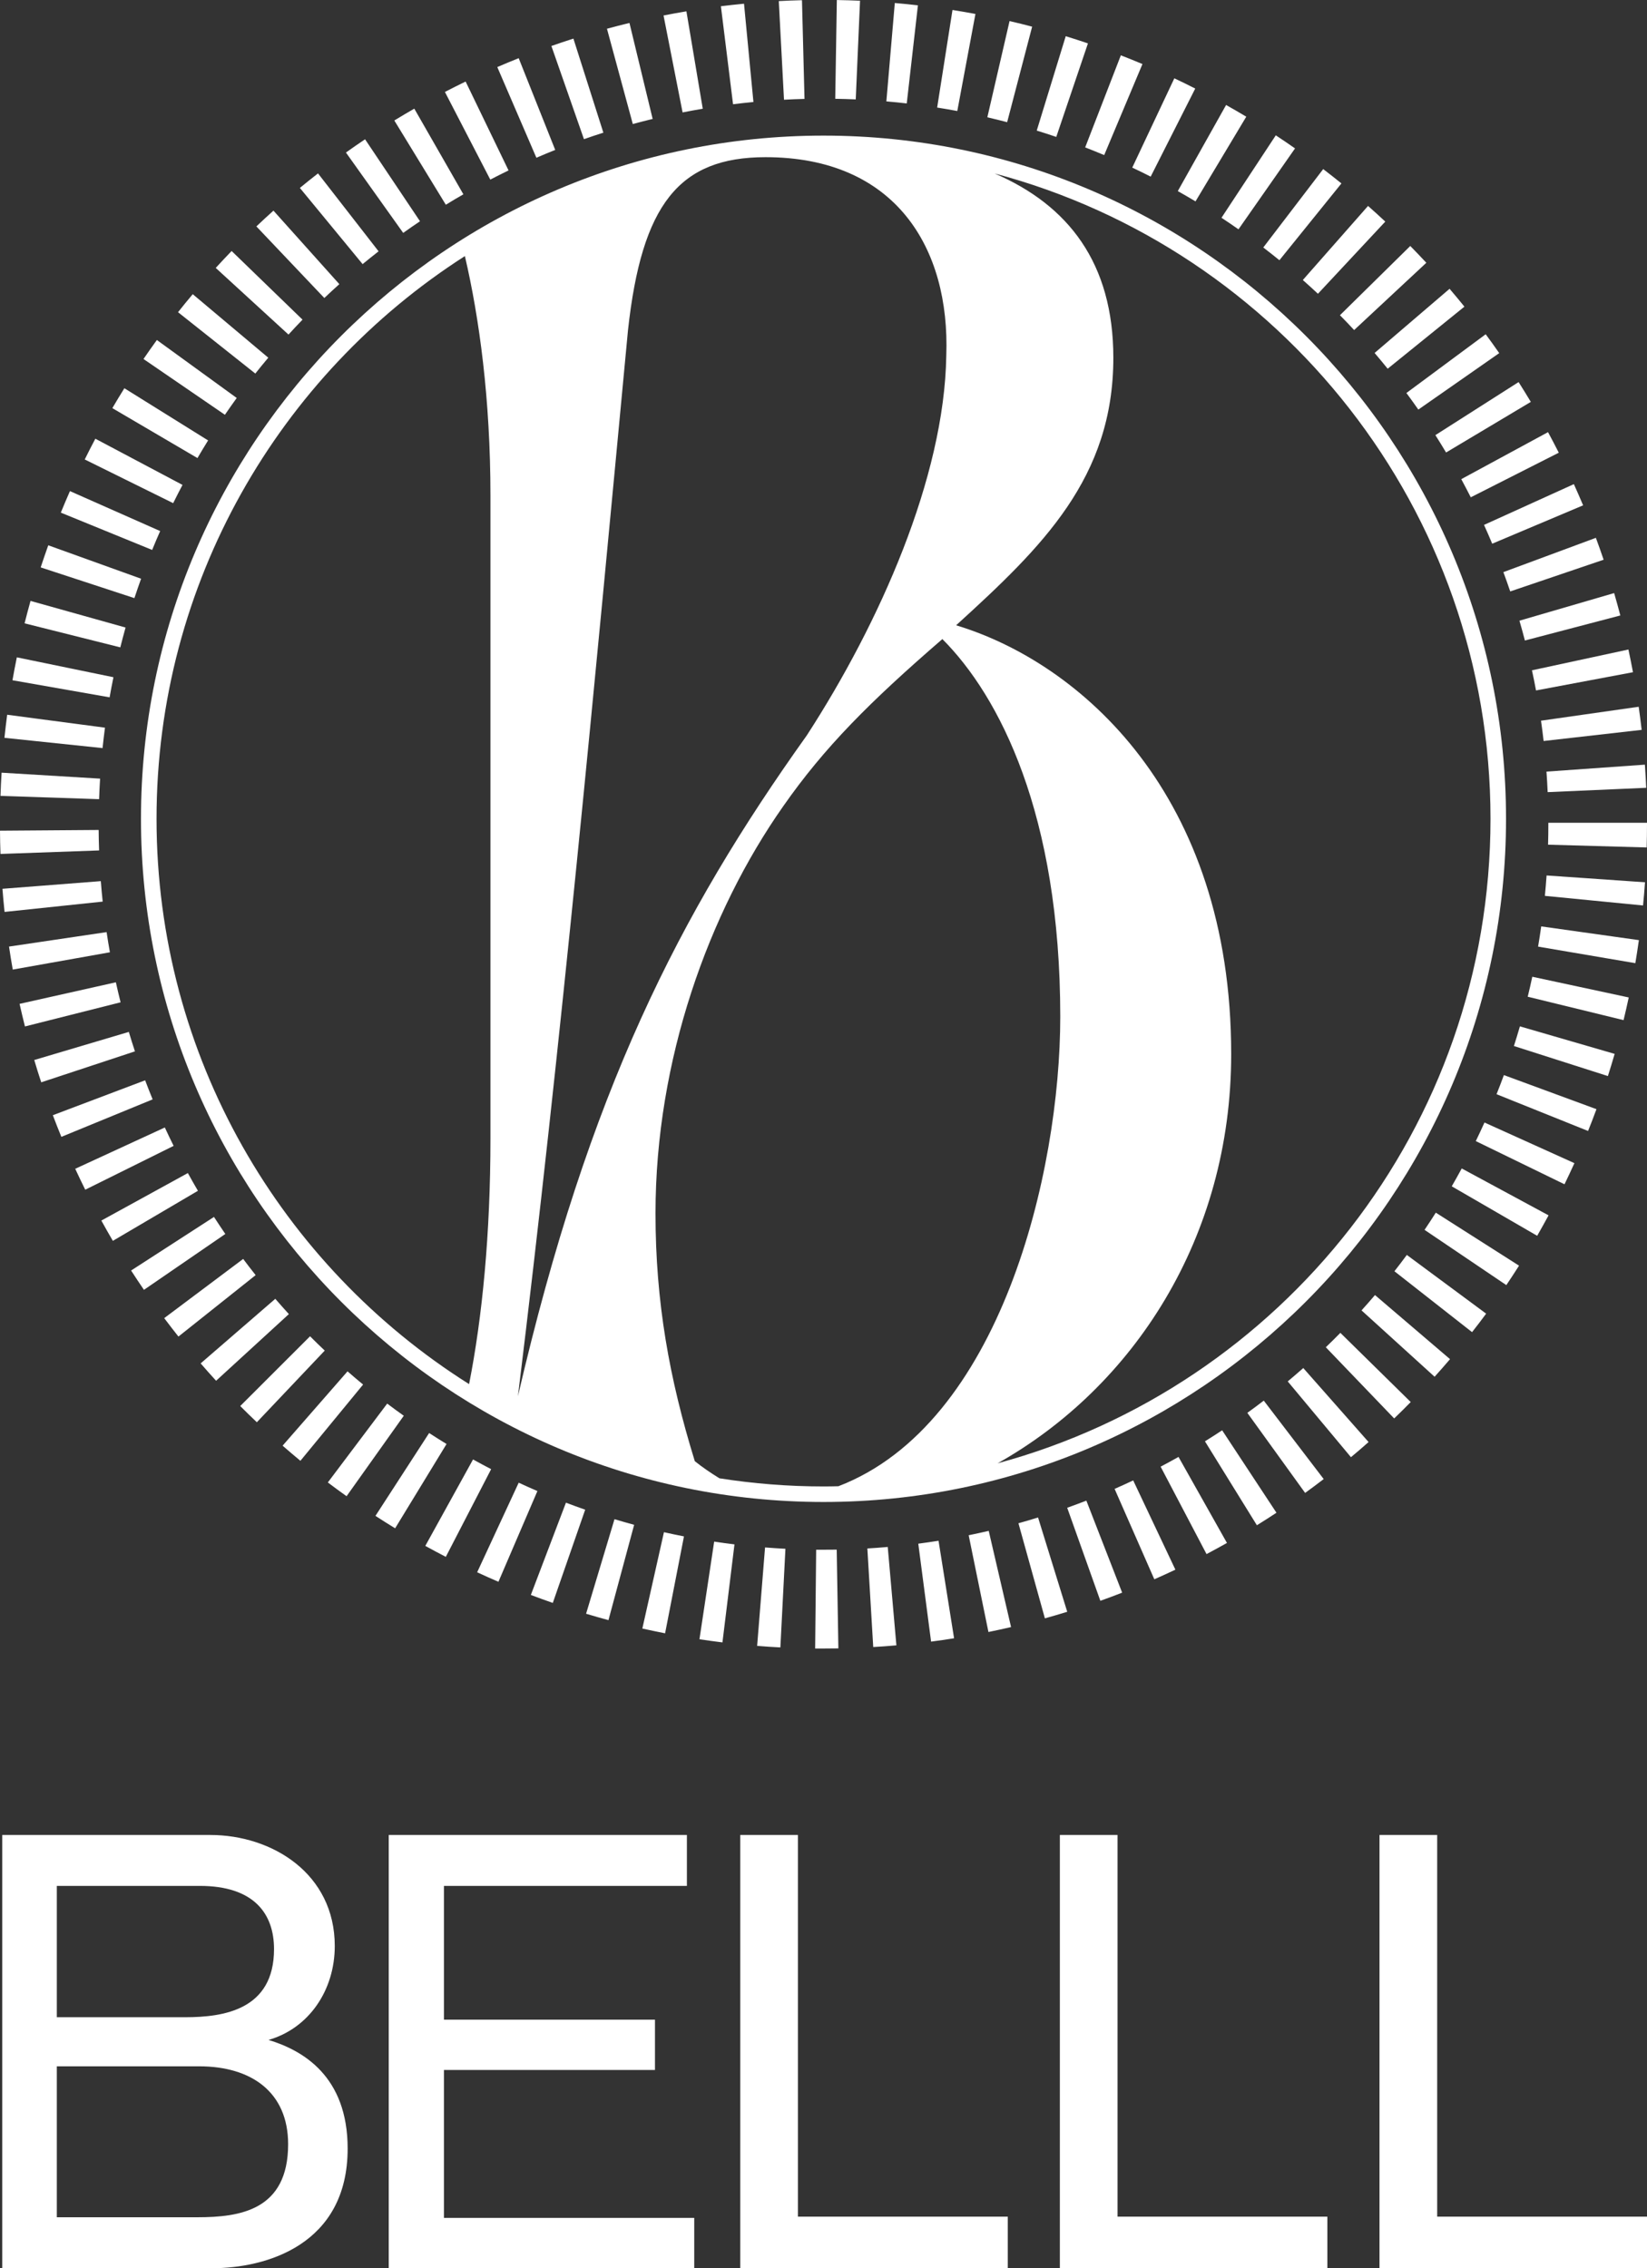 <?xml version="1.0" encoding="UTF-8"?>
<svg id="Layer_2" data-name="Layer 2" xmlns="http://www.w3.org/2000/svg" viewBox="0 0 404.02 556.3">
  <rect x="0" y="0" width="404.02" height="556.3" fill="#333333" stroke="none"/>
  <defs>
    <style>
      .cls-1 {
        fill: #fff;
      }
    </style>
  </defs>
  <g id="Layer_1-2" data-name="Layer 1">
    <g>
      <g>
        <path class="cls-1" d="m.55,450.05h51.02c15.2,0,30.55,9.48,30.55,27.24,0,10.83-6.32,20.17-16.25,23.03,8.43,2.56,19.41,8.88,19.41,26.64,0,23.63-20.02,29.35-33.26,29.35H.55v-106.25Zm44.85,44.7c9.48,0,21.82-1.81,21.82-16.71,0-8.73-4.97-15.5-18.21-15.5H13.94v32.21h31.45Zm3.01,49.06c10.38,0,22.27-1.66,22.27-17.91,0-12.79-9.03-19.11-21.82-19.11H13.94v37.02h34.46Z"/>
        <path class="cls-1" d="m95.36,556.3v-106.25h73.14v12.49h-59.6v32.81h51.77v12.34h-51.77v36.27h61.4v12.34h-74.95Z"/>
        <path class="cls-1" d="m181.59,556.3v-106.25h14.15v93.61h51.47v12.64h-65.62Z"/>
        <path class="cls-1" d="m259.99,556.3v-106.25h14.15v93.61h51.47v12.64h-65.62Z"/>
        <path class="cls-1" d="m338.4,556.3v-106.25h14.15v93.61h51.47v12.64h-65.62Z"/>
      </g>
      <g>
        <path class="cls-1" d="m202.02,404.32h-2.06s.25-24.23.25-24.23h1.8c1.07,0,2.15,0,3.24-.02l.41,24.22c-1.21.02-2.42.03-3.64.03Zm-10.59-.27c-1.91-.1-3.81-.22-5.7-.38l1.94-24.14c1.66.13,3.33.24,5,.33l-1.24,24.19Zm22.78-.09l-1.44-24.18c1.68-.1,3.34-.22,5-.37l2.12,24.13c-1.89.17-3.79.31-5.69.42Zm-36.98-1.14c-1.89-.23-3.77-.49-5.65-.77l3.61-23.95c1.65.25,3.31.48,4.98.68l-2.95,24.04Zm51.17-.2l-3.14-24.01c1.66-.22,3.32-.46,4.97-.72l3.81,23.92c-1.87.3-3.75.57-5.64.82Zm-65.25-2.03c-1.87-.37-3.73-.76-5.58-1.17l5.3-23.63c1.63.37,3.27.71,4.91,1.03l-4.63,23.77Zm79.32-.32l-4.85-23.73c1.65-.34,3.29-.7,4.92-1.07l5.48,23.59c-1.84.43-3.7.83-5.56,1.21Zm-93.21-2.91c-1.84-.5-3.67-1.02-5.49-1.57l6.97-23.19c1.6.48,3.21.94,4.82,1.38l-6.3,23.38Zm107.06-.43l-6.49-23.33c1.61-.45,3.22-.92,4.81-1.42l7.16,23.13c-1.81.56-3.64,1.1-5.48,1.61Zm-120.71-3.79c-1.81-.63-3.6-1.28-5.39-1.96l8.61-22.63c1.56.6,3.14,1.17,4.72,1.72l-7.95,22.88Zm134.31-.53l-8.13-22.81c1.58-.56,3.14-1.15,4.7-1.75l8.78,22.57c-1.77.69-3.55,1.36-5.35,2Zm-147.64-4.65c-1.76-.76-3.5-1.53-5.23-2.34l10.19-21.97c1.52.71,3.05,1.39,4.59,2.05l-9.56,22.25Zm160.88-.62l-9.74-22.17c1.53-.67,3.05-1.37,4.56-2.08l10.35,21.89c-1.71.81-3.43,1.6-5.17,2.36Zm-173.8-5.5c-1.69-.88-3.37-1.77-5.03-2.69l11.71-21.2c1.47.81,2.95,1.61,4.44,2.38l-11.12,21.51Zm186.61-.68l-11.26-21.44c1.48-.78,2.94-1.58,4.39-2.39l11.88,21.1c-1.65.93-3.32,1.84-5.01,2.73Zm-199.05-6.33c-1.62-.99-3.23-2.01-4.82-3.04l13.17-20.32c1.41.92,2.83,1.81,4.27,2.69l-12.61,20.67Zm211.4-.74l-12.74-20.59c1.42-.88,2.83-1.78,4.22-2.7l13.32,20.22c-1.59,1.05-3.19,2.07-4.8,3.07Zm-223.31-7.13c-1.55-1.1-3.07-2.22-4.59-3.37l14.56-19.34c1.34,1.01,2.7,2.01,4.07,2.98l-14.03,19.73Zm235.14-.81l-14.17-19.63c1.36-.98,2.7-1.98,4.03-3l14.7,19.24c-1.5,1.15-3.03,2.29-4.56,3.4Zm-246.46-7.87c-1.47-1.22-2.93-2.45-4.37-3.71l15.93-18.23c1.26,1.1,2.53,2.18,3.82,3.24l-15.38,18.7Zm257.71-.88l-15.51-18.59c1.28-1.07,2.55-2.17,3.81-3.28l16.02,18.15c-1.42,1.26-2.86,2.5-4.32,3.71Zm-268.39-8.57c-1.38-1.31-2.74-2.63-4.08-3.98l17.13-17.11c1.18,1.19,2.38,2.36,3.6,3.51l-16.65,17.57Zm278.99-.94l-16.77-17.46c1.21-1.16,2.39-2.34,3.57-3.53l17.26,16.97c-1.33,1.36-2.69,2.7-4.06,4.02Zm-288.99-9.24c-1.28-1.4-2.55-2.82-3.79-4.26l18.31-15.84c1.09,1.27,2.21,2.51,3.33,3.75l-17.85,16.35Zm298.9-.99l-17.92-16.27c1.12-1.24,2.22-2.49,3.3-3.76l18.41,15.72c-1.24,1.45-2.5,2.89-3.78,4.31Zm-308.14-9.85c-1.18-1.49-2.34-3-3.49-4.52l19.37-14.52c1,1.34,2.02,2.66,3.06,3.97l-18.94,15.07Zm317.34-1.08l-19.05-14.94c1.03-1.32,2.05-2.65,3.04-4l19.46,14.4c-1.13,1.53-2.28,3.05-3.46,4.54Zm-325.8-10.38c-1.07-1.56-2.12-3.14-3.15-4.74l20.33-13.14c.91,1.41,1.84,2.8,2.78,4.18l-19.96,13.7Zm334.2-1.16l-20.06-13.55c.94-1.39,1.86-2.8,2.76-4.22l20.42,13c-1.02,1.6-2.06,3.19-3.12,4.77Zm-341.83-10.86c-.96-1.64-1.9-3.3-2.82-4.97l21.22-11.65c.8,1.46,1.63,2.91,2.47,4.35l-20.86,12.27Zm349.39-1.24l-20.95-12.13c.84-1.45,1.65-2.91,2.45-4.38l21.3,11.5c-.91,1.68-1.84,3.35-2.79,5.01Zm-356.16-11.29c-.84-1.7-1.66-3.42-2.46-5.14l21.98-10.13c.7,1.52,1.42,3.02,2.16,4.51l-21.68,10.75Zm362.87-1.34l-21.76-10.59c.73-1.51,1.44-3.03,2.13-4.56l22.06,9.97c-.79,1.74-1.6,3.47-2.43,5.18Zm-368.73-11.63c-.72-1.76-1.42-3.53-2.09-5.31l22.64-8.56c.59,1.57,1.21,3.13,1.84,4.68l-22.39,9.19Zm374.52-1.44l-22.46-9.02c.62-1.55,1.23-3.12,1.8-4.69l22.71,8.36c-.66,1.8-1.35,3.58-2.06,5.35Zm-379.46-11.94c-.6-1.81-1.17-3.63-1.71-5.47l23.2-6.89c.48,1.6.97,3.19,1.5,4.77l-22.98,7.59Zm384.31-1.53l-23.05-7.37c.51-1.6,1-3.2,1.47-4.82l23.24,6.75c-.53,1.83-1.08,3.64-1.66,5.45ZM6.12,251.75c-.46-1.84-.9-3.68-1.32-5.54l23.62-5.29c.37,1.64.75,3.28,1.16,4.91l-23.46,5.92Zm392.15-1.55l-23.51-5.74c.4-1.63.77-3.26,1.12-4.9l23.66,5.08c-.4,1.86-.82,3.72-1.27,5.56ZM3.13,237.8c-.33-1.87-.64-3.75-.92-5.64l23.94-3.55c.25,1.66.51,3.31.81,4.95l-23.83,4.24Zm398.03-1.57l-23.86-4.06c.28-1.65.54-3.3.77-4.96l23.96,3.37c-.27,1.89-.56,3.77-.87,5.65ZM1.12,223.66c-.2-1.88-.37-3.77-.52-5.67l24.13-1.88c.13,1.68.28,3.35.46,5.02l-24.07,2.53Zm401.93-1.58l-24.08-2.36c.16-1.66.3-3.33.42-5l24.14,1.67c-.13,1.9-.29,3.8-.48,5.69ZM.12,209.44c-.07-1.89-.11-3.79-.12-5.7l24.2-.18c.01,1.68.05,3.35.11,5.02l-24.18.86Zm403.82-1.59l-24.19-.68c.05-1.67.07-3.35.07-5.03v-.35h24.2v.35c0,1.91-.03,3.81-.08,5.71Zm-379.64-11.84l-24.18-.81c.06-1.9.15-3.8.27-5.69l24.16,1.46c-.1,1.67-.18,3.35-.24,5.04Zm355.35-1.73c-.07-1.68-.17-3.36-.29-5.03l24.14-1.71c.13,1.89.24,3.78.33,5.68l-24.18,1.06Zm-354.49-10.8l-24.07-2.52c.2-1.89.42-3.78.67-5.66l23.99,3.17c-.22,1.66-.41,3.33-.59,5Zm353.5-1.74c-.19-1.67-.4-3.32-.64-4.98l23.96-3.42c.27,1.88.51,3.77.73,5.67l-24.05,2.73Zm-351.76-10.71l-23.84-4.19c.33-1.88.69-3.76,1.07-5.62l23.7,4.88c-.34,1.63-.65,3.27-.94,4.92Zm349.9-1.68c-.31-1.66-.64-3.31-1-4.95l23.66-5.1c.4,1.85.77,3.71,1.12,5.57l-23.78,4.47Zm-347.3-10.58l-23.47-5.89c.46-1.84.95-3.68,1.46-5.5l23.31,6.53c-.45,1.61-.88,3.24-1.29,4.87Zm344.57-1.68c-.43-1.63-.87-3.25-1.34-4.86l23.23-6.77c.53,1.82,1.03,3.65,1.52,5.49l-23.41,6.14Zm-341.09-10.39l-23-7.54c.6-1.82,1.22-3.63,1.86-5.42l22.77,8.2c-.57,1.58-1.11,3.17-1.64,4.76Zm337.49-1.64c-.54-1.59-1.1-3.17-1.68-4.74l22.69-8.41c.66,1.78,1.29,3.57,1.9,5.37l-22.92,7.78Zm-333.14-10.18l-22.41-9.15c.72-1.77,1.47-3.53,2.24-5.28l22.13,9.8c-.68,1.53-1.33,3.07-1.96,4.62Zm328.72-1.53c-.65-1.55-1.32-3.08-2.01-4.61l22.04-10c.78,1.72,1.53,3.46,2.27,5.2l-22.3,9.41Zm-323.56-9.94l-21.7-10.72c.84-1.71,1.71-3.41,2.6-5.09l21.38,11.33c-.78,1.48-1.55,2.97-2.29,4.48Zm318.3-1.44c-.76-1.49-1.53-2.97-2.33-4.45l21.28-11.53c.9,1.66,1.78,3.35,2.64,5.04l-21.59,10.94Zm-312.35-9.62l-20.88-12.25c.96-1.64,1.94-3.27,2.95-4.88l20.54,12.8c-.89,1.43-1.76,2.87-2.61,4.32Zm306.29-1.37c-.85-1.43-1.73-2.85-2.62-4.26l20.41-13.01c1.02,1.61,2.02,3.23,3,4.86l-20.79,12.41Zm-299.56-9.25l-19.97-13.68c1.07-1.57,2.17-3.12,3.28-4.66l19.59,14.22c-.98,1.36-1.95,2.73-2.9,4.12Zm292.76-1.27c-.96-1.37-1.93-2.73-2.93-4.07l19.45-14.41c1.13,1.53,2.24,3.07,3.32,4.63l-19.85,13.85Zm-285.3-8.84l-18.96-15.05c1.18-1.49,2.39-2.97,3.61-4.42l18.53,15.58c-1.08,1.28-2.14,2.58-3.18,3.89Zm277.78-1.18c-1.05-1.3-2.12-2.59-3.21-3.87l18.39-15.74c1.23,1.44,2.45,2.9,3.64,4.38l-18.82,15.22Zm-269.64-8.38l-17.85-16.35c1.28-1.4,2.59-2.79,3.9-4.15l17.39,16.84c-1.17,1.21-2.32,2.43-3.45,3.67Zm261.41-1.11c-1.14-1.23-2.3-2.44-3.48-3.64l17.25-16.98c1.33,1.35,2.64,2.73,3.94,4.12l-17.71,16.5Zm-252.62-7.86l-16.67-17.56c1.38-1.31,2.78-2.6,4.19-3.87l16.16,18.03c-1.25,1.12-2.47,2.25-3.69,3.41Zm243.75-1.03c-1.22-1.14-2.46-2.27-3.72-3.38l16-18.17c1.43,1.26,2.84,2.54,4.23,3.84l-16.52,17.7Zm-234.36-7.28l-15.39-18.69c1.47-1.21,2.95-2.39,4.45-3.56l14.86,19.11c-1.32,1.03-2.63,2.08-3.92,3.14Zm224.9-.96c-1.31-1.06-2.63-2.1-3.96-3.12l14.7-19.23c1.51,1.15,3,2.33,4.47,3.52l-15.21,18.83Zm-214.94-6.69l-14.05-19.72c1.55-1.1,3.11-2.19,4.69-3.25l13.48,20.11c-1.39.93-2.76,1.88-4.12,2.85Zm204.89-.89c-1.37-.96-2.76-1.91-4.16-2.83l13.32-20.22c1.59,1.05,3.16,2.12,4.72,3.21l-13.87,19.84Zm-194.44-6.03l-12.63-20.66c1.62-.99,3.25-1.96,4.9-2.9l12.04,21.01c-1.45.83-2.89,1.68-4.31,2.56Zm183.9-.82c-1.43-.86-2.88-1.7-4.34-2.52l11.85-21.12c1.66.93,3.31,1.89,4.95,2.87l-12.45,20.77Zm-172.99-5.34l-11.13-21.5c1.68-.87,3.37-1.72,5.08-2.55l10.53,21.8c-1.5.73-3,1.48-4.48,2.25Zm162-.73c-1.5-.76-3-1.5-4.52-2.21l10.32-21.9c1.73.81,3.44,1.65,5.13,2.51l-10.93,21.6Zm-150.69-4.63l-9.59-22.24c1.74-.75,3.49-1.48,5.25-2.18l8.96,22.5c-1.55.62-3.09,1.26-4.62,1.92Zm139.29-.65c-1.55-.65-3.1-1.28-4.67-1.89l8.75-22.58c1.78.69,3.54,1.4,5.3,2.14l-9.38,22.32Zm-127.62-3.9l-7.99-22.86c1.79-.63,3.59-1.23,5.4-1.81l7.35,23.07c-1.6.51-3.19,1.04-4.77,1.59Zm115.86-.56c-1.59-.54-3.19-1.06-4.79-1.55l7.11-23.15c1.83.56,3.64,1.15,5.45,1.76l-7.77,22.94Zm-103.88-3.16l-6.34-23.37c1.83-.5,3.67-.97,5.52-1.42l5.69,23.54c-1.63.4-3.26.81-4.87,1.25Zm91.84-.45c-1.61-.42-3.24-.82-4.87-1.2l5.45-23.6c1.86.43,3.71.88,5.54,1.37l-6.13,23.43Zm-79.63-2.41l-4.67-23.76c1.86-.37,3.73-.71,5.61-1.02l4.01,23.89c-1.66.28-3.31.58-4.94.9Zm67.39-.33c-1.64-.31-3.28-.59-4.94-.85l3.76-23.93c1.89.3,3.76.62,5.63.97l-4.45,23.81Zm-55.01-1.66l-2.98-24.04c1.88-.23,3.77-.44,5.67-.62l2.31,24.11c-1.67.16-3.34.34-4.99.55Zm42.61-.2c-1.66-.19-3.33-.36-5-.5l2.07-24.13c1.9.16,3.79.35,5.67.57l-2.74,24.06Zm-30.11-.91l-1.28-24.19c1.89-.1,3.79-.18,5.69-.22l.62,24.21c-1.68.04-3.36.11-5.03.2Zm17.6-.08c-1.67-.07-3.35-.12-5.03-.15l.39-24.22c1.9.03,3.8.09,5.69.17l-1.05,24.2Z"/>
        <path class="cls-1" d="m202.01,33.26c-92.32,0-167.43,75.17-167.43,167.56s75.11,167.56,167.43,167.56,167.43-75.17,167.43-167.56S294.33,33.26,202.01,33.26Zm3.62,331.26c-1.2.03-2.41.05-3.62.05-8.69,0-17.21-.69-25.53-2-2.12-1.31-4.19-2.71-6.04-4.2-6.26-20.26-9.64-39.07-9.64-60.78,0-37.63,13.02-73.8,31.33-99.85,10.11-14.47,21.2-25.57,39.04-41,13.98,13.99,28.92,42.93,28.92,92.62,0,38.25-14.65,99.94-54.46,115.17Zm26.5-277.25c-.49,29.91-16.39,65.6-34.22,93.1-31.34,43.89-53.51,87.31-70.86,162.08,10.61-86.34,18.8-174.62,27-261.45,3.37-30.87,12.53-42.45,33.74-42.45,31.81,0,45.3,22.19,44.34,48.72ZM38.4,200.82c0-57.91,30.19-108.89,75.64-138.01,3.55,15.19,6.27,35.17,6.27,58.71v157.74c0,23.35-2.01,43.88-5.24,60.21-46.02-29.01-76.67-80.31-76.67-138.65Zm206.33,158.07c33.22-18.66,57.29-55.24,57.29-100.37,0-63.68-37.11-96-67.48-105.16,21.21-19.29,38.57-36.18,38.57-65.6,0-23.3-11.1-37.44-29.11-45.21,69.94,18.6,121.63,82.5,121.63,158.27s-51.33,139.22-120.89,158.07Z"/>
      </g>
    </g>
  </g>
</svg>
